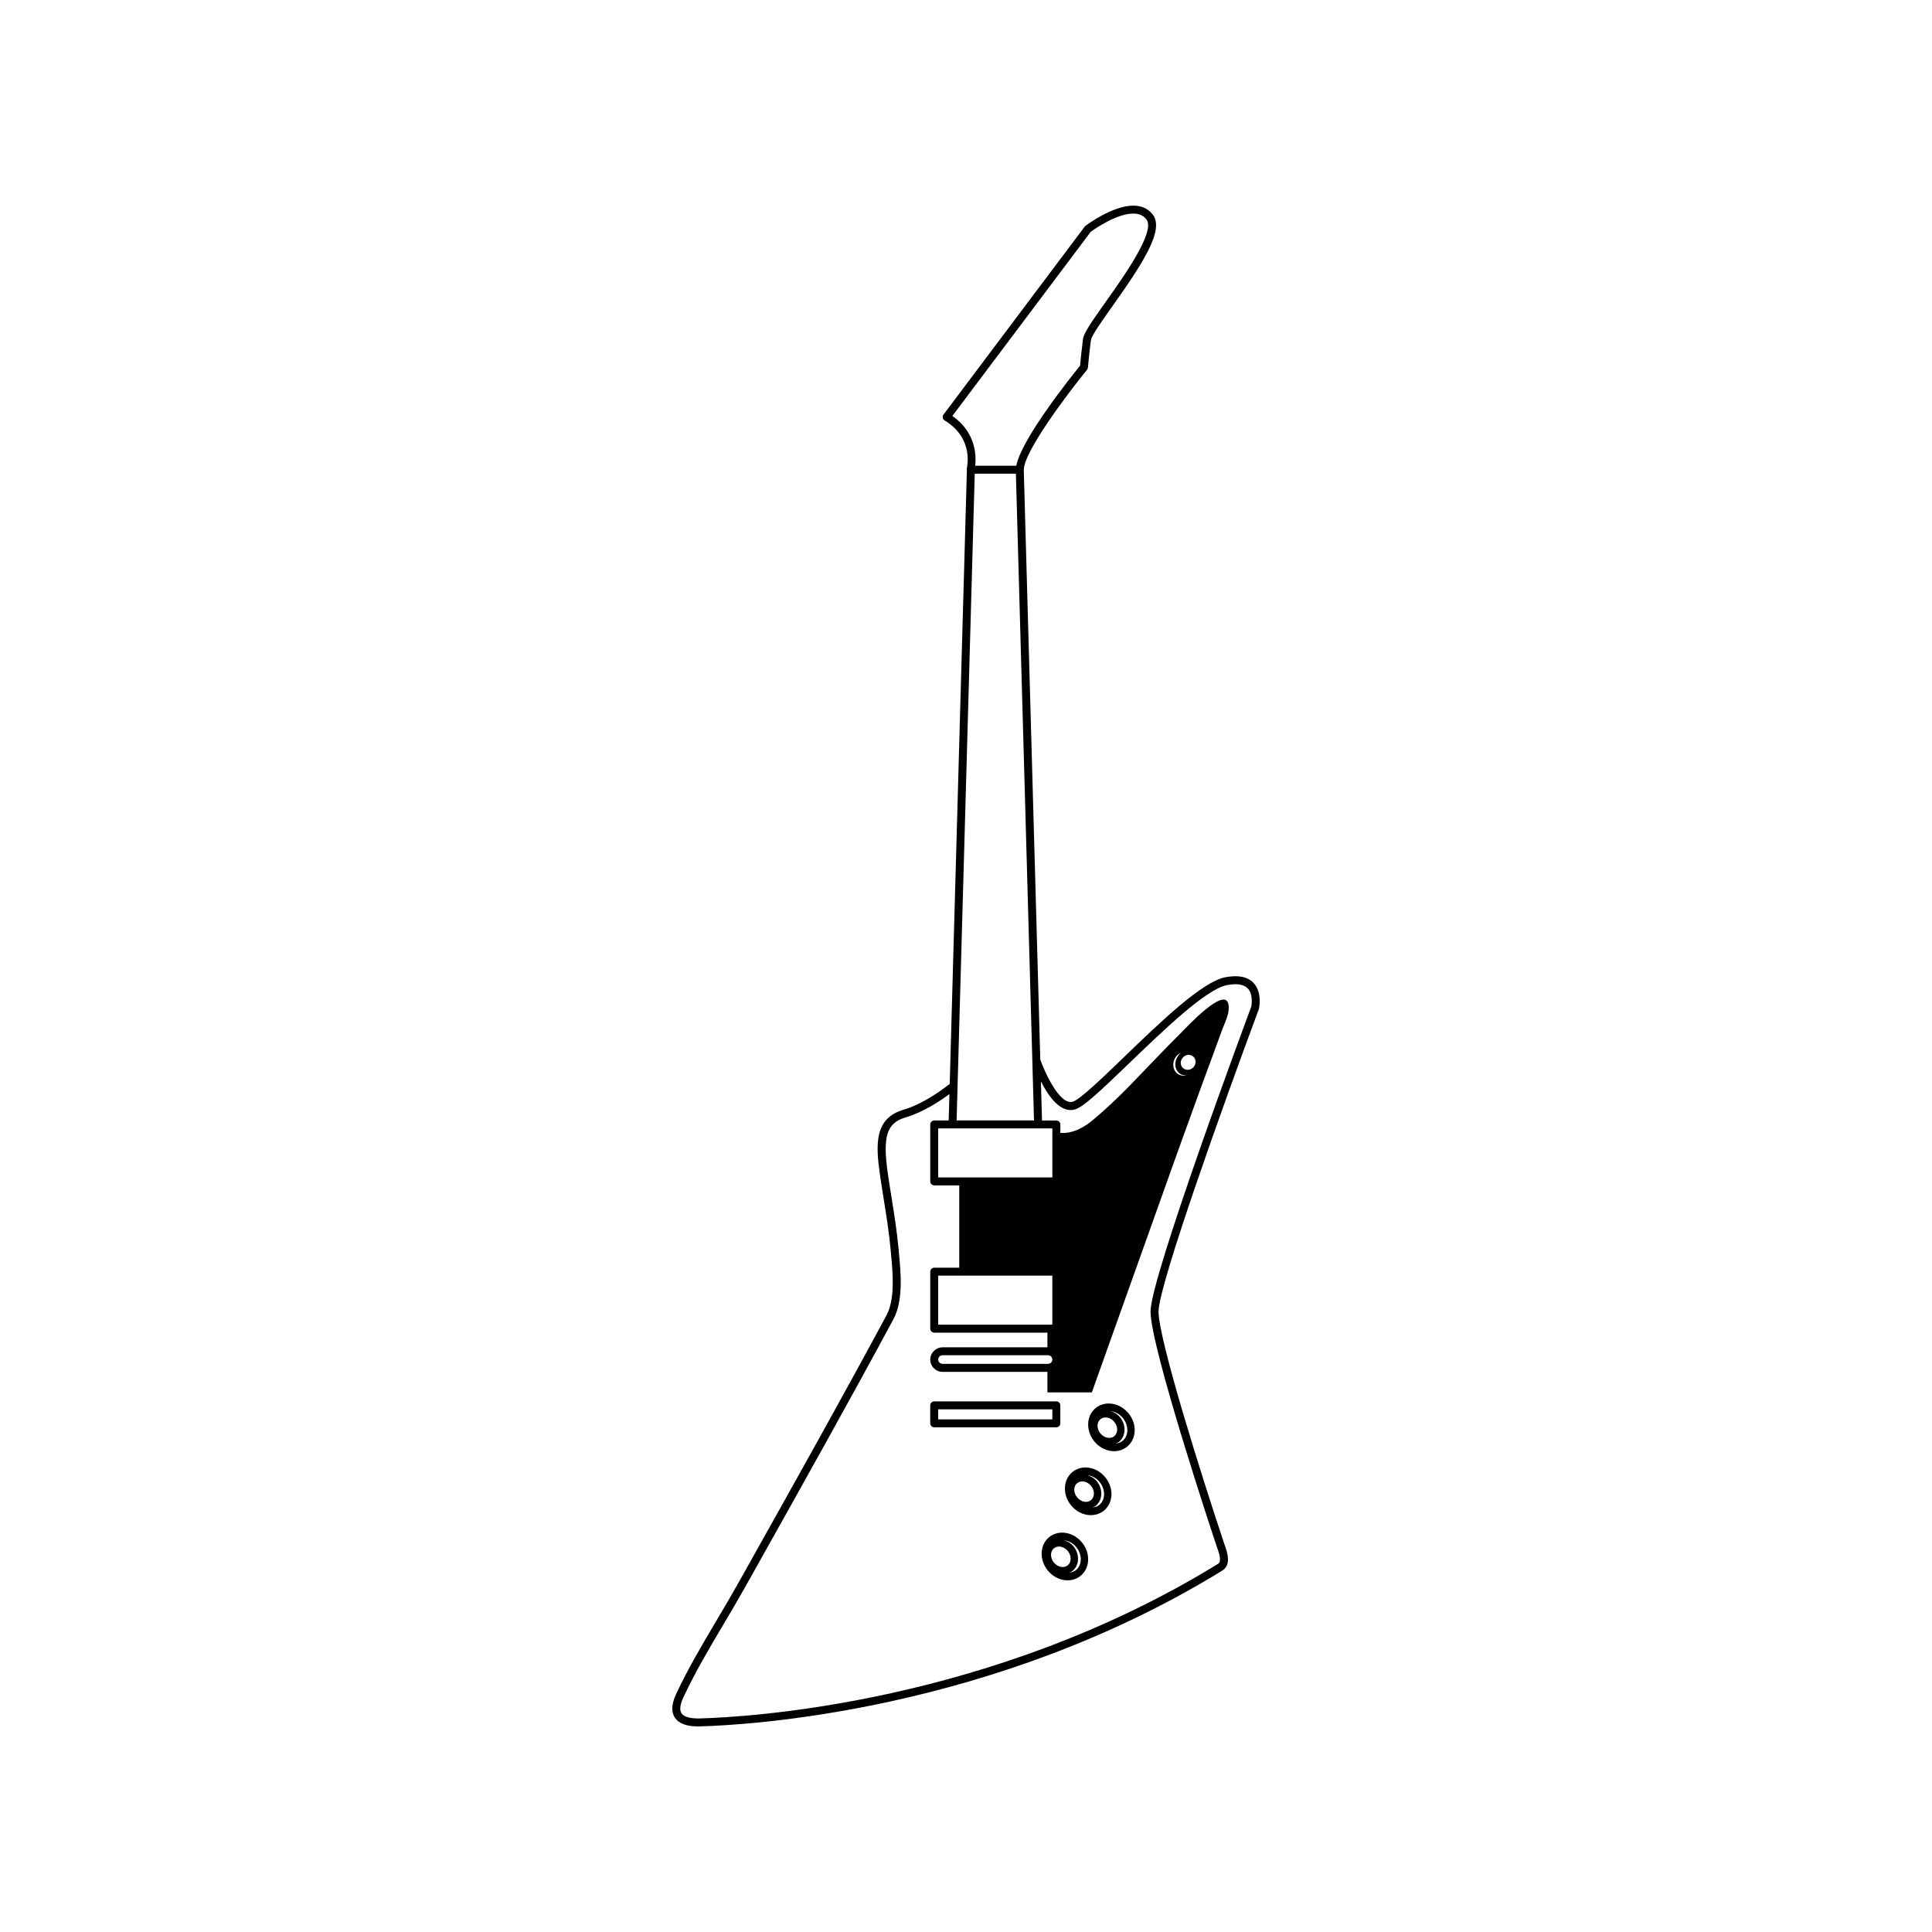 <?xml version="1.0" encoding="UTF-8"?>
<!-- Uploaded to: SVG Repo, www.svgrepo.com, Generator: SVG Repo Mixer Tools -->
<svg fill="#000000" width="800px" height="800px" version="1.1" viewBox="144 144 512 512" xmlns="http://www.w3.org/2000/svg">
 <g>
  <path d="m476.19 404.47c-1.562-1.629-4.062-2.133-7.445-1.496-6.117 1.152-17.199 11.836-26.973 21.262-5.691 5.488-11.582 11.16-13.477 11.723-3.43 1.027-7.43-7.801-8.609-11.156l-4.375-156.28c0-0.02 0.016-0.031 0.016-0.051 0-4.883 12.09-20.777 16.75-26.492 0.137-0.168 0.215-0.367 0.238-0.578 0-0.012 0.262-3.148 0.785-7.254 0.145-1.176 2.969-5.144 5.691-8.988 7.996-11.27 13.863-20.219 10.707-24.297-1.215-1.57-2.949-2.367-5.164-2.367-5.531 0-12.363 5.117-12.652 5.336-0.082 0.059-0.152 0.125-0.211 0.207l-37.441 49.836c-0.176 0.238-0.25 0.539-0.191 0.832 0.055 0.297 0.23 0.551 0.488 0.707 7.883 4.781 5.945 12.473 5.859 12.801-0.023 0.086 0.051 0.16 0.051 0.246l-4.555 162.77c-0.441 0.359-6.352 5.144-12.203 6.848-7.766 2.266-7.441 9.148-6.281 17.246 0.312 2.207 0.672 4.414 1.02 6.613 0.695 4.332 1.406 8.816 1.809 13.246l0.105 1.168c0.473 5.023 1.125 11.906-1.238 16.289-11.777 21.875-24.129 43.91-36.066 65.223l-3.371 6.004c-1.773 3.168-3.648 6.328-5.523 9.496-3.762 6.344-7.652 12.902-10.77 19.609-1.215 2.606-1.324 4.695-0.328 6.211 1.012 1.551 3.082 2.332 6.152 2.332 0.16 0 0.332-0.004 0.504-0.012 12.445-0.324 77.598-3.859 138.43-41.289 2.481-1.527 1.281-4.926 0.637-6.75l-0.188-0.543c-6-18-17.348-53.992-17.348-61.367 0-6.938 17.375-55.398 26.602-80.18 0.027-0.18 0.98-4.371-1.438-6.898zm-79.801-150.24 36.672-48.809c0.898-0.648 6.801-4.82 11.266-4.82 1.551 0 2.695 0.508 3.492 1.547 2.453 3.176-5.809 14.82-10.75 21.789-3.738 5.266-5.863 8.324-6.07 9.941-0.43 3.379-0.684 6.117-0.766 7.027-2.383 2.941-15.574 19.445-16.906 26.52h-10.883c0.293-2.688 0.18-8.848-6.055-13.195zm5.926 15.305h10.906l4.801 171.39h-20.512zm-9.684 225.52v-12.992h30.242v12.992zm30.25 9.238c0 0.629-0.504 1.137-1.137 1.137h-27.973c-0.59 0-1.145-0.508-1.145-1.137 0-0.637 0.551-1.145 1.145-1.145h27.973c0.633 0.008 1.137 0.512 1.137 1.145zm0-60.289v12.027h-30.25v-12.992h30.246zm52.719-33.234c-1.098 2.949-26.695 71.738-26.695 80.785 0 9.551 16.742 59.898 17.457 62.035l0.203 0.574c0.48 1.359 1.273 3.621 0.246 4.258-60.367 37.152-125.02 40.652-137.38 40.98-2.578 0.055-4.195-0.414-4.828-1.371-0.711-1.082-0.133-2.863 0.48-4.172 3.074-6.609 6.934-13.121 10.664-19.418 1.883-3.184 3.769-6.359 5.551-9.543l3.371-6.012c11.945-21.316 24.297-43.363 36.082-65.254 2.664-4.941 1.984-12.195 1.484-17.488l-0.105-1.16c-0.406-4.504-1.133-9.02-1.824-13.391-0.352-2.191-0.707-4.383-1.02-6.578-1.422-9.957-0.301-13.438 4.793-14.922 4.684-1.367 9.25-4.465 11.527-6.156l-0.195 6.988h-3.828c-0.543 0-1.055 0.465-1.055 1.059v15.105c0 0.59 0.508 1.055 1.055 1.055h6.625v21.809h-6.625c-0.543 0-1.055 0.465-1.055 1.055v15.105c0 0.59 0.508 1.059 1.055 1.059h29.996v3.879h-27.801c-1.773 0-3.254 1.48-3.254 3.254 0 1.812 1.48 3.25 3.254 3.25h27.801v5.441h11.773c2.621-7.297 5.188-14.594 7.805-21.895 5.062-14.176 10.125-28.395 15.191-42.566 3.797-10.594 7.672-21.137 11.562-31.684 0.211-0.59 0.465-1.18 0.719-1.812 0.672-1.641 1.266-3.414 0.887-5.019-1.059-4.555-10.973 6.117-12.152 7.297-4.977 4.934-9.785 10.086-14.68 15.105-2.832 2.867-5.742 5.613-8.816 8.188-2.488 2.152-5.531 3.84-8.863 3.629v-2.231c0-0.594-0.465-1.059-1.059-1.059h-3.805l-0.289-10.375c2.016 3.984 5.246 8.566 9.059 7.43 2.266-0.684 6.695-4.875 14.332-12.234 9.094-8.762 20.41-19.664 25.906-20.703 2.625-0.504 4.484-0.203 5.523 0.875 1.598 1.656 0.918 4.828 0.93 4.828zm-19.18 12.773c-1.305 1.566-1.266 3.758 0.125 4.898 0.543 0.422 1.223 0.59 1.941 0.543-0.887 0.215-1.809 0.047-2.527-0.508-1.27-1.055-1.391-3.074-0.258-4.516 0.379-0.465 0.848-0.754 1.316-0.969-0.223 0.176-0.434 0.344-0.598 0.551zm0.977 0.801c0.715-0.887 1.941-1.055 2.785-0.379 0.797 0.637 0.887 1.898 0.168 2.785-0.719 0.84-1.941 1.012-2.746 0.379-0.844-0.672-0.93-1.898-0.207-2.785z"/>
  <path d="m424.99 521.2v-4.766c0-0.59-0.465-1.055-1.059-1.055h-32.359c-0.543 0-1.055 0.465-1.055 1.055v4.766c0 0.59 0.508 1.055 1.055 1.055h32.359c0.594 0 1.059-0.465 1.059-1.055zm-2.109-1.051h-30.25v-2.656h30.25z"/>
  <path d="m434.39 517.12c-2.519 2.031-2.699 5.984-0.414 8.828 2.289 2.832 6.191 3.481 8.711 1.449 2.519-2.031 2.707-5.984 0.418-8.816-2.285-2.828-6.199-3.488-8.715-1.461zm4.898 7.484c-1.027 0.832-2.684 0.492-3.688-0.754s-0.988-2.934 0.039-3.758c1.027-0.832 2.68-0.492 3.684 0.75 1.008 1.246 0.988 2.934-0.035 3.762zm2.172 1.273c-0.523 0.422-1.152 0.598-1.797 0.672 0.289-0.137 0.598-0.211 0.852-0.418 1.863-1.508 2.016-4.43 0.328-6.519-0.684-0.848-1.582-1.352-2.516-1.637 1.18 0.141 2.379 0.746 3.254 1.832 1.605 2 1.555 4.719-0.121 6.07z"/>
  <path d="m428.23 534.07c-2.519 2.031-2.699 5.992-0.414 8.828 2.289 2.832 6.191 3.481 8.711 1.449 2.516-2.023 2.707-5.984 0.418-8.816-2.289-2.832-6.195-3.492-8.715-1.461zm4.891 7.488c-1.027 0.828-2.68 0.488-3.688-0.762-1.004-1.246-0.988-2.934 0.039-3.758 1.027-0.832 2.68-0.492 3.684 0.75 1.008 1.25 0.988 2.941-0.035 3.769zm2.18 1.27c-0.523 0.422-1.152 0.598-1.797 0.672 0.293-0.137 0.598-0.211 0.852-0.418 1.867-1.508 2.016-4.43 0.328-6.519-0.684-0.84-1.578-1.352-2.516-1.637 1.18 0.141 2.379 0.746 3.254 1.84 1.609 1.988 1.555 4.707-0.121 6.062z"/>
  <path d="m422.06 551.34c-2.516 2.031-2.695 5.992-0.414 8.828 2.289 2.832 6.191 3.481 8.711 1.457 2.516-2.031 2.699-5.992 0.414-8.82-2.281-2.832-6.191-3.492-8.711-1.465zm4.898 7.488c-1.023 0.828-2.68 0.488-3.684-0.762-1.008-1.246-0.988-2.934 0.035-3.758 1.027-0.832 2.68-0.492 3.688 0.75 1.008 1.25 0.988 2.938-0.039 3.769zm2.172 1.273c-0.523 0.418-1.148 0.594-1.797 0.664 0.293-0.133 0.598-0.211 0.855-0.418 1.863-1.508 2.012-4.43 0.328-6.519-0.684-0.84-1.582-1.352-2.516-1.637 1.176 0.141 2.371 0.746 3.25 1.84 1.613 1.996 1.555 4.715-0.121 6.07z"/>
 </g>
</svg>